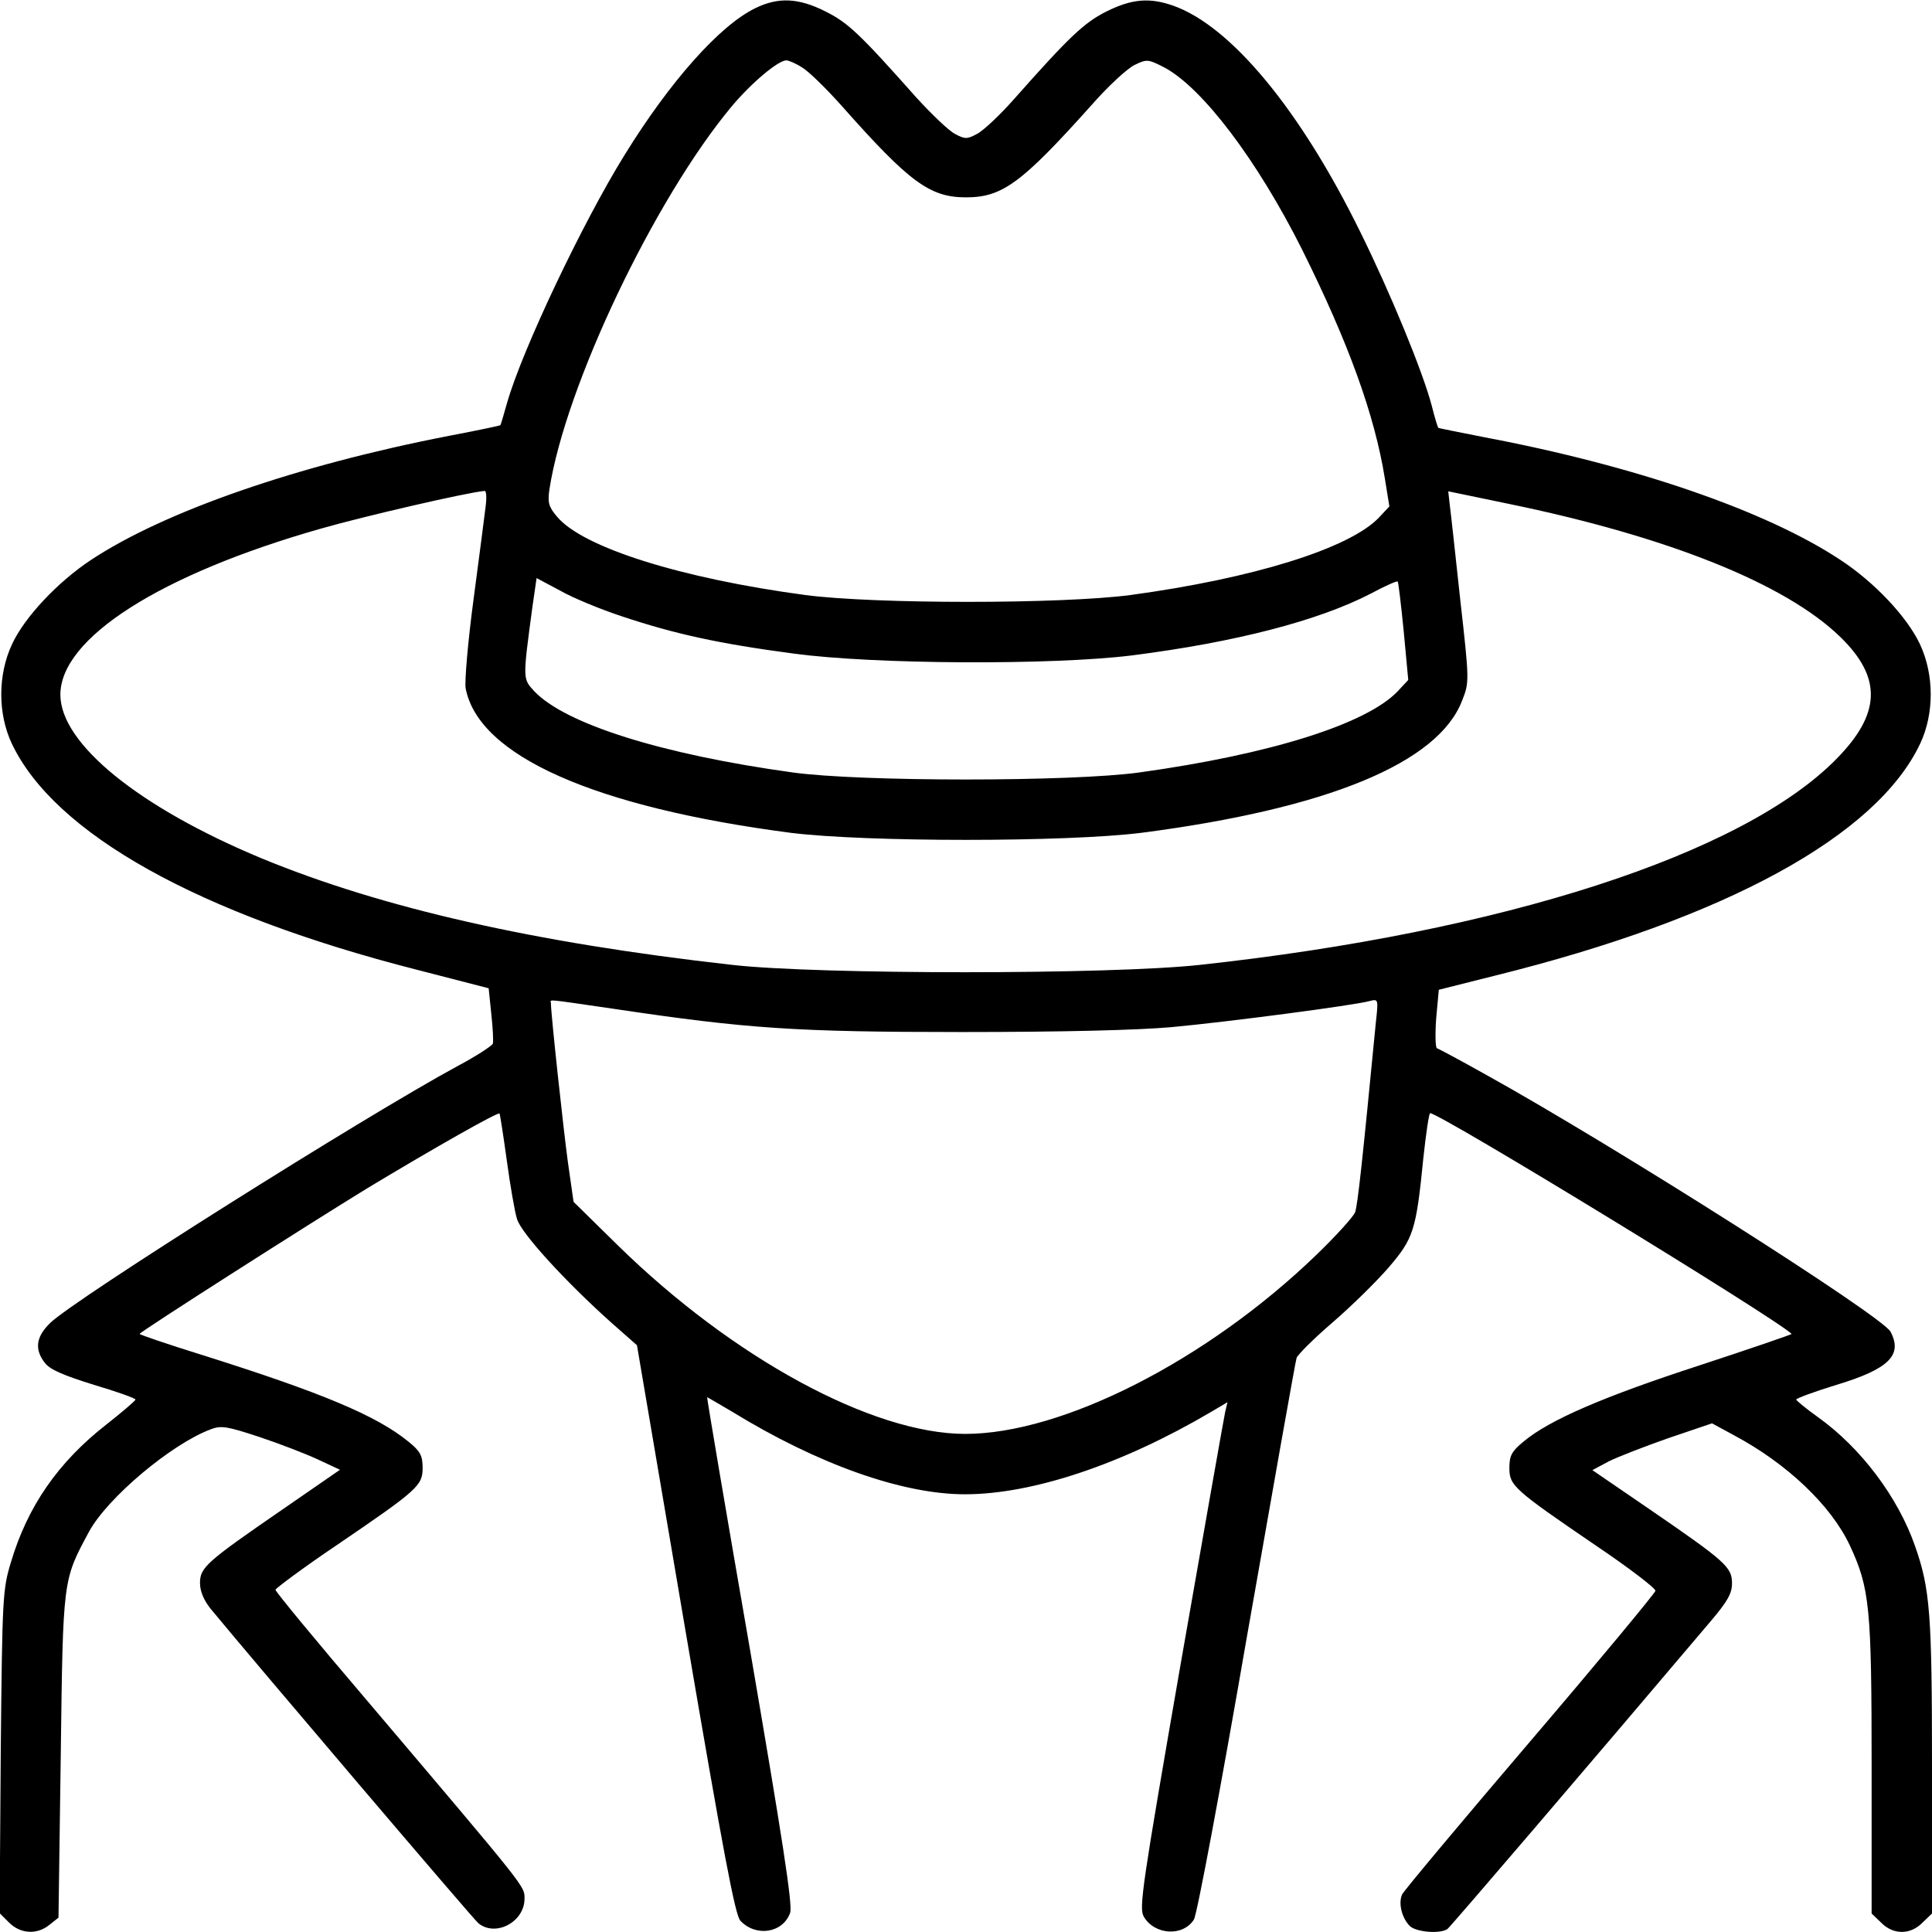 <?xml version="1.0" standalone="no"?>
<!DOCTYPE svg PUBLIC "-//W3C//DTD SVG 20010904//EN"
 "http://www.w3.org/TR/2001/REC-SVG-20010904/DTD/svg10.dtd">
<svg version="1.0" xmlns="http://www.w3.org/2000/svg"
 width="512pt" height="512pt" viewBox="0 0 512 512"
 preserveAspectRatio="xMidYMid meet">

<g transform="translate(0,512) scale(0.1,-0.1)"
fill="#000000" stroke="none">
<path d="M2001 5098 c-94 -46 -225 -193 -346 -389 -111 -179 -271 -516 -311
-656 -9 -32 -17 -59 -18 -60 -1 -1 -62 -14 -136 -28 -402 -78 -754 -200 -949
-329 -89 -59 -176 -152 -209 -223 -38 -81 -38 -184 -1 -263 113 -239 494 -452
1074 -600 l190 -49 7 -68 c4 -37 6 -73 4 -79 -3 -6 -44 -33 -93 -59 -246 -133
-1017 -619 -1080 -681 -38 -37 -42 -70 -14 -106 14 -18 50 -33 130 -58 61 -18
111 -36 110 -39 0 -3 -35 -33 -77 -66 -128 -100 -209 -217 -253 -365 -22 -72
-23 -93 -27 -502 l-3 -428 25 -25 c30 -30 74 -33 107 -6 l24 19 6 429 c6 471
5 464 75 594 49 90 218 232 322 271 28 11 44 8 129 -20 54 -18 124 -45 156
-60 l58 -27 -152 -105 c-202 -139 -219 -154 -219 -195 0 -22 10 -45 27 -67
112 -136 699 -826 711 -835 46 -37 122 4 122 65 0 34 12 19 -417 525 -134 157
-243 289 -243 294 1 4 73 58 162 118 216 147 228 158 228 205 0 32 -6 44 -37
69 -84 69 -229 130 -550 231 -90 28 -163 53 -163 55 0 5 448 291 605 387 176
106 345 202 349 197 1 -2 10 -58 19 -124 9 -66 21 -136 27 -155 10 -37 129
-167 251 -276 l67 -59 128 -753 c101 -592 132 -757 146 -772 41 -44 113 -33
132 21 7 20 -21 199 -106 695 -64 368 -115 670 -114 671 0 1 30 -17 66 -38
228 -140 452 -219 617 -219 179 0 416 79 652 218 l44 26 -6 -25 c-3 -13 -56
-314 -118 -668 -102 -588 -111 -647 -98 -670 28 -49 104 -54 133 -8 8 12 71
348 140 747 70 399 129 732 132 741 2 8 45 51 95 94 50 43 117 109 149 146 66
77 73 98 92 290 7 65 15 119 18 119 26 0 915 -543 958 -585 2 -1 -109 -39
-246 -84 -252 -82 -396 -144 -464 -201 -32 -26 -38 -38 -38 -70 0 -47 11 -57
228 -205 89 -60 161 -115 159 -121 -1 -6 -150 -186 -332 -399 -181 -212 -334
-395 -339 -405 -11 -23 -1 -63 20 -84 16 -16 80 -22 100 -8 8 6 377 437 697
815 45 53 57 74 57 101 0 43 -17 58 -218 196 l-152 104 43 23 c24 12 96 40
159 62 l115 39 59 -32 c140 -75 256 -185 306 -291 53 -114 58 -163 58 -588 l0
-388 25 -24 c32 -33 78 -33 110 0 l25 24 0 388 c0 407 -5 472 -45 586 -45 129
-143 260 -258 342 -31 22 -56 43 -57 46 0 3 48 21 107 39 139 42 176 79 143
141 -23 42 -733 493 -1074 682 -66 37 -124 68 -128 69 -4 2 -5 37 -2 79 l7 76
151 38 c609 151 1010 370 1125 615 37 79 37 182 -1 263 -34 72 -120 164 -212
224 -197 130 -544 249 -941 324 -66 13 -121 24 -123 25 -2 1 -10 28 -18 60
-24 90 -108 295 -189 459 -159 324 -343 546 -496 600 -63 22 -109 18 -176 -15
-60 -30 -99 -67 -246 -233 -38 -43 -82 -84 -98 -92 -26 -14 -32 -14 -58 0 -16
8 -62 52 -103 97 -151 170 -181 198 -241 228 -72 36 -125 38 -186 8z m125
-157 c17 -10 64 -56 105 -102 179 -202 233 -242 329 -242 96 0 147 37 334 246
43 49 94 96 113 105 33 16 36 15 79 -7 101 -54 246 -246 364 -481 124 -249
193 -440 220 -608 l12 -74 -28 -30 c-79 -82 -334 -161 -659 -205 -184 -24
-676 -24 -860 0 -329 44 -591 126 -659 208 -22 26 -25 37 -20 72 42 273 278
769 483 1015 52 62 123 122 145 122 6 0 25 -8 42 -19z m-839 -1163 c-3 -24
-17 -134 -32 -246 -15 -112 -24 -218 -21 -236 34 -179 341 -315 861 -383 200
-25 730 -25 930 0 493 64 787 185 850 351 19 48 19 52 -5 265 -13 119 -25 232
-28 253 l-4 36 159 -33 c423 -87 735 -212 880 -353 111 -108 108 -203 -10
-323 -248 -253 -885 -459 -1687 -546 -236 -26 -1012 -26 -1240 0 -526 59 -928
151 -1246 282 -325 135 -534 304 -534 434 0 150 265 319 690 440 115 33 388
96 434 100 5 1 6 -18 3 -41z m363 -292 c138 -46 256 -72 453 -98 213 -29 686
-31 896 -5 275 35 495 92 634 164 37 20 69 34 71 32 2 -2 9 -62 16 -132 l12
-129 -28 -30 c-83 -87 -338 -167 -684 -215 -179 -25 -741 -25 -920 0 -346 48
-601 128 -684 215 -31 34 -31 30 -5 224 l11 76 62 -33 c33 -19 108 -50 166
-69z m-20 -1040 c349 -52 477 -61 920 -61 267 0 465 5 555 13 151 14 485 58
524 69 24 6 24 6 17 -58 -35 -361 -48 -484 -55 -502 -5 -12 -51 -63 -103 -113
-289 -279 -672 -474 -930 -474 -246 0 -616 201 -921 500 l-117 115 -15 105
c-12 88 -45 393 -45 421 0 11 -23 13 170 -15z"/>
</g>
</svg>
